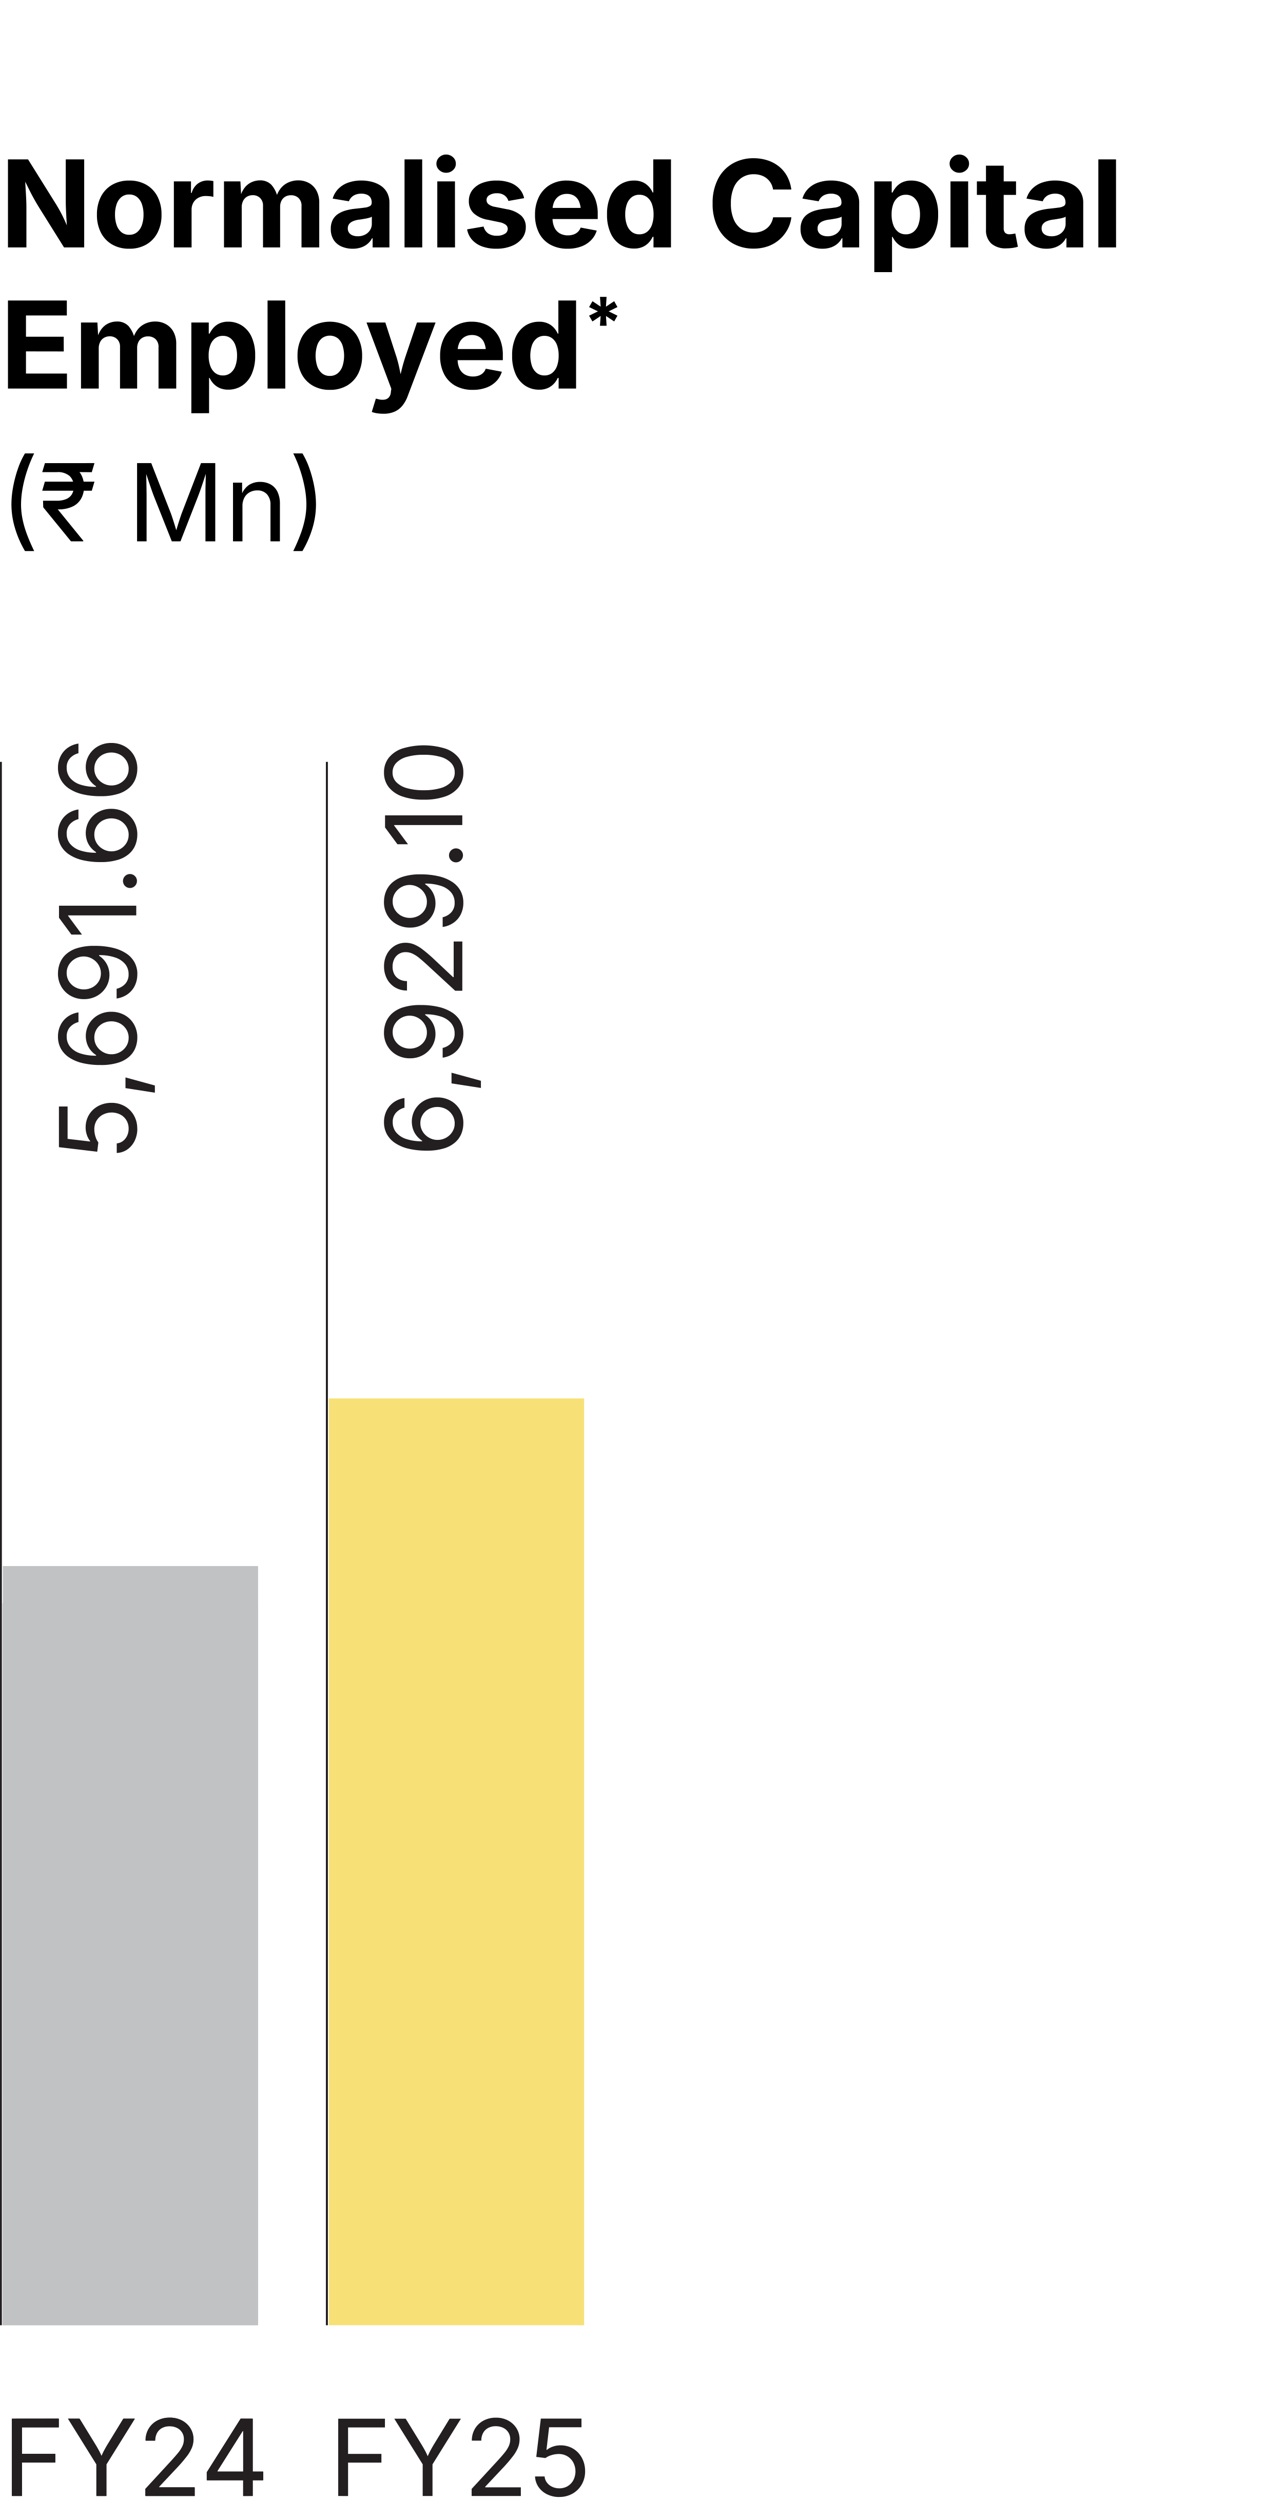 <svg xmlns="http://www.w3.org/2000/svg" xmlns:xlink="http://www.w3.org/1999/xlink" width="191" height="372" viewBox="0 0 191 372">
  <defs>
    <clipPath id="clip-path">
      <rect id="Rectangle_415" data-name="Rectangle 415" width="191" height="372" transform="translate(8154 -7150)" fill="#fff"/>
    </clipPath>
    <clipPath id="clip-path-2">
      <rect id="Rectangle_395" data-name="Rectangle 395" width="87.103" height="261" fill="none"/>
    </clipPath>
    <clipPath id="clip-path-3">
      <rect id="Rectangle_397" data-name="Rectangle 397" width="37.995" height="137.903" fill="none"/>
    </clipPath>
    <linearGradient id="linear-gradient" x1="-1.289" y1="1.185" x2="-1.266" y2="1.185" gradientUnits="objectBoundingBox">
      <stop offset="0" stop-color="#fddc50"/>
      <stop offset="1" stop-color="#f7e076"/>
    </linearGradient>
    <clipPath id="clip-path-5">
      <rect id="Rectangle_280" data-name="Rectangle 280" width="87.086" height="261" fill="none"/>
    </clipPath>
  </defs>
  <g id="Mask_Group_22" data-name="Mask Group 22" transform="translate(-8154 7150)" clip-path="url(#clip-path)">
    <g id="Group_1405" data-name="Group 1405" transform="translate(804 -1233.45)">
      <g id="Group_1389" data-name="Group 1389" transform="translate(7350 -5806)">
        <rect id="Rectangle_394" data-name="Rectangle 394" width="37.995" height="112.962" transform="translate(0.426 122.476)" fill="#c0c2c4"/>
        <path id="Path_7813" data-name="Path 7813" d="M2.123,291.746v11.5H3.589v-4.971H8.553v-1.3H3.589v-3.937H9.078v-1.3Z" transform="translate(-0.309 -42.403)" fill="#231f20"/>
        <g id="Group_1337" data-name="Group 1337">
          <g id="Group_1336" data-name="Group 1336" clip-path="url(#clip-path-2)">
            <path id="Path_7814" data-name="Path 7814" d="M16.117,303.248v-4.709l-4.231-6.793h1.7l2.278,3.714q.386.624.683,1.192a12.165,12.165,0,0,1,.614,1.432h-.586a11.938,11.938,0,0,1,.617-1.455q.3-.574.664-1.169l2.27-3.714h1.691l-4.231,6.793v4.709Z" transform="translate(-1.728 -42.403)" fill="#231f20"/>
            <path id="Path_7815" data-name="Path 7815" d="M25.362,303.222v-1.057l3.822-4.146q.64-.695,1.065-1.22a4.747,4.747,0,0,0,.641-1,2.406,2.406,0,0,0,.216-1.007,1.831,1.831,0,0,0-1.059-1.718,2.491,2.491,0,0,0-1.1-.235,2.318,2.318,0,0,0-1.138.266,1.849,1.849,0,0,0-.745.749,2.328,2.328,0,0,0-.262,1.131H25.393a3.358,3.358,0,0,1,.472-1.79,3.249,3.249,0,0,1,1.281-1.2,3.872,3.872,0,0,1,1.837-.428,3.758,3.758,0,0,1,1.818.428,3.259,3.259,0,0,1,1.243,1.155,3.014,3.014,0,0,1,.452,1.629,3.393,3.393,0,0,1-.224,1.215,5.636,5.636,0,0,1-.787,1.339,22.736,22.736,0,0,1-1.582,1.83l-2.517,2.678v.092h5.3v1.29Z" transform="translate(-3.686 -42.376)" fill="#231f20"/>
            <path id="Path_7816" data-name="Path 7816" d="M36.059,300.91v-1.2l5.033-7.966h.888v1.837h-.595l-3.76,5.944v.093h6.809v1.29Zm5.411,2.338v-2.694l.009-.564v-8.244h1.4v11.5Z" transform="translate(-5.241 -42.403)" fill="#231f20"/>
          </g>
        </g>
        <g id="Group_1339" data-name="Group 1339" transform="translate(48.963 97.535)">
          <g id="Group_1338" data-name="Group 1338" clip-path="url(#clip-path-3)">
            <rect id="Rectangle_396" data-name="Rectangle 396" width="37.995" height="137.903" transform="translate(0)" fill="url(#linear-gradient)"/>
          </g>
        </g>
        <g id="Group_1341" data-name="Group 1341">
          <g id="Group_1340" data-name="Group 1340" clip-path="url(#clip-path-2)">
            <path id="Path_7817" data-name="Path 7817" d="M58.914,303.248v-11.5h6.955v1.3H60.38v3.937h4.963v1.3H60.38v4.971Z" transform="translate(-8.563 -42.403)" fill="#231f20"/>
            <path id="Path_7818" data-name="Path 7818" d="M72.908,303.248v-4.709l-4.23-6.793h1.7l2.277,3.714q.386.624.684,1.192a12.311,12.311,0,0,1,.614,1.432h-.587a11.793,11.793,0,0,1,.618-1.455c.2-.383.422-.773.663-1.169l2.27-3.714H78.6l-4.23,6.793v4.709Z" transform="translate(-9.982 -42.403)" fill="#231f20"/>
            <path id="Path_7819" data-name="Path 7819" d="M82.153,303.222v-1.057l3.822-4.146q.64-.695,1.065-1.22a4.748,4.748,0,0,0,.641-1,2.406,2.406,0,0,0,.216-1.007,1.831,1.831,0,0,0-1.059-1.718,2.491,2.491,0,0,0-1.1-.235,2.318,2.318,0,0,0-1.138.266,1.849,1.849,0,0,0-.745.749,2.328,2.328,0,0,0-.262,1.131H82.184a3.358,3.358,0,0,1,.472-1.79,3.249,3.249,0,0,1,1.281-1.2,3.872,3.872,0,0,1,1.837-.428,3.758,3.758,0,0,1,1.818.428,3.259,3.259,0,0,1,1.243,1.155,3.014,3.014,0,0,1,.452,1.629,3.393,3.393,0,0,1-.224,1.215,5.636,5.636,0,0,1-.787,1.339,22.735,22.735,0,0,1-1.582,1.83l-2.517,2.678v.092h5.3v1.29Z" transform="translate(-11.94 -42.376)" fill="#231f20"/>
            <path id="Path_7820" data-name="Path 7820" d="M96.813,303.4a4.034,4.034,0,0,1-1.814-.4,3.318,3.318,0,0,1-1.281-1.088,2.932,2.932,0,0,1-.518-1.572h1.421a1.745,1.745,0,0,0,.347.911,2.055,2.055,0,0,0,.784.63,2.459,2.459,0,0,0,1.061.227,2.375,2.375,0,0,0,1.239-.324,2.283,2.283,0,0,0,.853-.9,2.875,2.875,0,0,0-.015-2.625,2.425,2.425,0,0,0-.884-.922,2.45,2.45,0,0,0-1.285-.336,3.648,3.648,0,0,0-1.08.17,2.8,2.8,0,0,0-.888.432l-1.374-.17.679-5.7h6.052v1.29H95.292l-.393,3.358h.062a2.886,2.886,0,0,1,.9-.483,3.414,3.414,0,0,1,1.134-.189,3.661,3.661,0,0,1,1.455.285,3.471,3.471,0,0,1,1.162.807,3.743,3.743,0,0,1,.767,1.224,4.187,4.187,0,0,1,.273,1.536,3.876,3.876,0,0,1-.5,1.968,3.638,3.638,0,0,1-1.362,1.362,3.887,3.887,0,0,1-1.977.5" transform="translate(-13.546 -42.403)" fill="#231f20"/>
            <path id="Path_7821" data-name="Path 7821" d="M78.7,65.586a4.168,4.168,0,0,1-.262,1.436,3.445,3.445,0,0,1-.88,1.308,4.409,4.409,0,0,1-1.675.945,8.4,8.4,0,0,1-2.648.356,11.393,11.393,0,0,1-2.7-.289,6.135,6.135,0,0,1-1.991-.842,3.769,3.769,0,0,1-1.235-1.332,3.65,3.65,0,0,1-.421-1.761,3.778,3.778,0,0,1,.386-1.728,3.365,3.365,0,0,1,1.073-1.251,3.7,3.7,0,0,1,1.591-.626v1.436a2.536,2.536,0,0,0-1.25.733,2.025,2.025,0,0,0-.5,1.436,2.333,2.333,0,0,0,.517,1.517A3.236,3.236,0,0,0,70.2,67.9a7.21,7.21,0,0,0,2.358.339v-.092a3.4,3.4,0,0,1-.822-.741,3.2,3.2,0,0,1-.525-.965,3.589,3.589,0,0,1,.305-2.934A3.628,3.628,0,0,1,72.859,62.2a3.917,3.917,0,0,1,1.972-.49,4,4,0,0,1,1.95.479,3.64,3.64,0,0,1,1.4,1.35,3.912,3.912,0,0,1,.521,2.046m-1.29,0a2.31,2.31,0,0,0-.347-1.25,2.534,2.534,0,0,0-.93-.88,2.77,2.77,0,0,0-2.579-.011,2.4,2.4,0,0,0-.914.861,2.3,2.3,0,0,0-.34,1.243,2.338,2.338,0,0,0,.205.977,2.48,2.48,0,0,0,.563.791,2.654,2.654,0,0,0,.818.529,2.491,2.491,0,0,0,.961.189,2.608,2.608,0,0,0,1.262-.316,2.547,2.547,0,0,0,.941-.872,2.272,2.272,0,0,0,.359-1.259" transform="translate(-9.722 -8.969)" fill="#231f20"/>
            <path id="Path_7822" data-name="Path 7822" d="M83.025,59.678,78.648,59v-1.59l4.377,1.2Z" transform="translate(-11.431 -8.344)" fill="#231f20"/>
            <path id="Path_7823" data-name="Path 7823" d="M78.7,49.84a3.818,3.818,0,0,1-.386,1.744,3.327,3.327,0,0,1-1.08,1.25,3.751,3.751,0,0,1-1.614.626V52.01a2.482,2.482,0,0,0,1.273-.718A2.028,2.028,0,0,0,77.4,49.84a2.314,2.314,0,0,0-.517-1.514,3.286,3.286,0,0,0-1.5-.977,7.227,7.227,0,0,0-2.37-.343V47.1a3.437,3.437,0,0,1,.814.741,3.31,3.31,0,0,1,.722,2.092,3.483,3.483,0,0,1-.49,1.814,3.62,3.62,0,0,1-1.351,1.316,3.893,3.893,0,0,1-1.964.491,4,4,0,0,1-1.957-.486A3.666,3.666,0,0,1,67.386,51.7a3.8,3.8,0,0,1-.5-2.056,4.167,4.167,0,0,1,.274-1.42,3.507,3.507,0,0,1,.876-1.3,4.4,4.4,0,0,1,1.66-.942,8.355,8.355,0,0,1,2.64-.355,11.418,11.418,0,0,1,2.709.29,6.155,6.155,0,0,1,2,.838,3.729,3.729,0,0,1,1.235,1.327A3.624,3.624,0,0,1,78.7,49.84m-5.427-.124a2.32,2.32,0,0,0-.209-.98,2.545,2.545,0,0,0-.567-.8,2.718,2.718,0,0,0-.818-.532,2.542,2.542,0,0,0-2.208.127,2.621,2.621,0,0,0-.934.873,2.262,2.262,0,0,0-.359,1.261,2.317,2.317,0,0,0,.343,1.247,2.516,2.516,0,0,0,.926.877,2.754,2.754,0,0,0,2.571.011,2.442,2.442,0,0,0,.915-.853,2.279,2.279,0,0,0,.339-1.235" transform="translate(-9.721 -6.632)" fill="#231f20"/>
            <path id="Path_7824" data-name="Path 7824" d="M78.545,41.894H77.487l-4.146-3.821q-.695-.641-1.22-1.065a4.747,4.747,0,0,0-1-.641,2.406,2.406,0,0,0-1.007-.216A1.828,1.828,0,0,0,68.4,37.209a2.5,2.5,0,0,0-.235,1.1,2.321,2.321,0,0,0,.266,1.139,1.847,1.847,0,0,0,.749.744,2.329,2.329,0,0,0,1.131.262v1.405a3.365,3.365,0,0,1-1.79-.471,3.254,3.254,0,0,1-1.2-1.281,3.875,3.875,0,0,1-.428-1.838,3.758,3.758,0,0,1,.428-1.818,3.265,3.265,0,0,1,1.155-1.243,3.021,3.021,0,0,1,1.629-.452,3.394,3.394,0,0,1,1.215.225,5.63,5.63,0,0,1,1.339.786,22.945,22.945,0,0,1,1.83,1.583l2.679,2.517h.092v-5.3h1.29Z" transform="translate(-9.722 -5.024)" fill="#231f20"/>
            <path id="Path_7825" data-name="Path 7825" d="M78.7,27.088a3.821,3.821,0,0,1-.386,1.744,3.336,3.336,0,0,1-1.08,1.25,3.749,3.749,0,0,1-1.614.625v-1.45a2.477,2.477,0,0,0,1.273-.719,2.025,2.025,0,0,0,.509-1.45,2.314,2.314,0,0,0-.517-1.514,3.286,3.286,0,0,0-1.5-.977,7.227,7.227,0,0,0-2.37-.343v.092a3.437,3.437,0,0,1,.814.741,3.31,3.31,0,0,1,.722,2.092,3.483,3.483,0,0,1-.49,1.814,3.629,3.629,0,0,1-1.351,1.317,3.9,3.9,0,0,1-1.964.49,4,4,0,0,1-1.957-.486,3.664,3.664,0,0,1-1.405-1.362,3.8,3.8,0,0,1-.5-2.058,4.166,4.166,0,0,1,.274-1.42,3.507,3.507,0,0,1,.876-1.3,4.4,4.4,0,0,1,1.66-.942,8.355,8.355,0,0,1,2.64-.355,11.418,11.418,0,0,1,2.709.29,6.155,6.155,0,0,1,2,.838,3.729,3.729,0,0,1,1.235,1.327,3.624,3.624,0,0,1,.421,1.753m-5.427-.124a2.32,2.32,0,0,0-.209-.98,2.545,2.545,0,0,0-.567-.8,2.718,2.718,0,0,0-.818-.532,2.542,2.542,0,0,0-2.208.127,2.621,2.621,0,0,0-.934.873,2.263,2.263,0,0,0-.359,1.262,2.314,2.314,0,0,0,.343,1.246,2.516,2.516,0,0,0,.926.877,2.754,2.754,0,0,0,2.571.011,2.435,2.435,0,0,0,.915-.853,2.279,2.279,0,0,0,.339-1.235" transform="translate(-9.721 -3.326)" fill="#231f20"/>
            <path id="Path_7826" data-name="Path 7826" d="M80.29,19.4a1.04,1.04,0,1,1-.3-.737,1,1,0,0,1,.3.737" transform="translate(-11.367 -2.668)" fill="#231f20"/>
            <path id="Path_7827" data-name="Path 7827" d="M67.069,12.605h11.5v1.444H68.428v.077l2.061,2.779H68.914l-1.845-2.5Z" transform="translate(-9.748 -1.832)" fill="#231f20"/>
            <path id="Path_7828" data-name="Path 7828" d="M78.7,4.456a3.474,3.474,0,0,1-.694,2.185,4.313,4.313,0,0,1-2.012,1.382A9.383,9.383,0,0,1,72.8,8.5a9.308,9.308,0,0,1-3.189-.483,4.388,4.388,0,0,1-2.022-1.385,3.437,3.437,0,0,1-.7-2.177,3.454,3.454,0,0,1,.7-2.18A4.358,4.358,0,0,1,69.614.89a10.9,10.9,0,0,1,6.377,0,4.291,4.291,0,0,1,2.015,1.378A3.489,3.489,0,0,1,78.7,4.456m-1.281,0a2.015,2.015,0,0,0-.549-1.428,3.477,3.477,0,0,0-1.578-.9,8.791,8.791,0,0,0-2.49-.309,8.9,8.9,0,0,0-2.506.309,3.474,3.474,0,0,0-1.585.9,2.015,2.015,0,0,0-.549,1.428,2.012,2.012,0,0,0,.551,1.428,3.505,3.505,0,0,0,1.587.9,8.824,8.824,0,0,0,2.5.309,8.76,8.76,0,0,0,2.49-.309,3.469,3.469,0,0,0,1.578-.9,2.014,2.014,0,0,0,.549-1.428" transform="translate(-9.722 -0.06)" fill="#231f20"/>
            <line id="Line_116" data-name="Line 116" y2="232.624" transform="translate(48.664 2.814)" fill="none" stroke="#231f20" stroke-width="0.3"/>
            <path id="Path_7829" data-name="Path 7829" d="M21.935,66.5a4.034,4.034,0,0,1-.4,1.814,3.317,3.317,0,0,1-1.088,1.281,2.932,2.932,0,0,1-1.572.518V68.688a1.744,1.744,0,0,0,.911-.347,2.055,2.055,0,0,0,.63-.784,2.46,2.46,0,0,0,.226-1.061,2.375,2.375,0,0,0-.324-1.239,2.283,2.283,0,0,0-.9-.853,2.873,2.873,0,0,0-2.624.015,2.422,2.422,0,0,0-.923.884,2.45,2.45,0,0,0-.336,1.285,3.621,3.621,0,0,0,.17,1.08,2.8,2.8,0,0,0,.432.888l-.17,1.374-5.7-.679V63.2h1.29v4.817l3.358.393v-.062a2.886,2.886,0,0,1-.483-.9,3.414,3.414,0,0,1-.189-1.134,3.676,3.676,0,0,1,.285-1.455,3.471,3.471,0,0,1,.807-1.162,3.743,3.743,0,0,1,1.224-.767,4.187,4.187,0,0,1,1.536-.273,3.876,3.876,0,0,1,1.968.5,3.638,3.638,0,0,1,1.362,1.362,3.887,3.887,0,0,1,.5,1.977" transform="translate(-1.494 -9.107)" fill="#231f20"/>
            <path id="Path_7830" data-name="Path 7830" d="M26.234,60.5l-4.377-.679v-1.59l4.377,1.2Z" transform="translate(-3.177 -8.463)" fill="#231f20"/>
            <path id="Path_7831" data-name="Path 7831" d="M21.908,50.678a4.168,4.168,0,0,1-.262,1.436,3.445,3.445,0,0,1-.88,1.308,4.409,4.409,0,0,1-1.675.945,8.4,8.4,0,0,1-2.648.356,11.388,11.388,0,0,1-2.7-.289,6.127,6.127,0,0,1-1.991-.842,3.776,3.776,0,0,1-1.235-1.332A3.65,3.65,0,0,1,10.1,50.5a3.784,3.784,0,0,1,.386-1.729,3.377,3.377,0,0,1,1.073-1.25,3.7,3.7,0,0,1,1.591-.626v1.436a2.536,2.536,0,0,0-1.25.733,2.029,2.029,0,0,0-.5,1.436,2.333,2.333,0,0,0,.517,1.517,3.232,3.232,0,0,0,1.494.977,7.213,7.213,0,0,0,2.358.339v-.092a3.4,3.4,0,0,1-.822-.741,3.2,3.2,0,0,1-.525-.965,3.6,3.6,0,0,1,.305-2.934,3.606,3.606,0,0,1,1.347-1.308A3.909,3.909,0,0,1,18.04,46.8a4.005,4.005,0,0,1,1.95.479,3.64,3.64,0,0,1,1.4,1.35,3.912,3.912,0,0,1,.521,2.046m-1.29,0a2.31,2.31,0,0,0-.347-1.25,2.534,2.534,0,0,0-.93-.88,2.77,2.77,0,0,0-2.579-.011,2.421,2.421,0,0,0-.915.861,2.318,2.318,0,0,0-.339,1.243,2.351,2.351,0,0,0,.2.977,2.5,2.5,0,0,0,.564.791,2.655,2.655,0,0,0,.818.529,2.49,2.49,0,0,0,.961.189,2.6,2.6,0,0,0,1.263-.316,2.547,2.547,0,0,0,.941-.872,2.272,2.272,0,0,0,.359-1.259" transform="translate(-1.468 -6.802)" fill="#231f20"/>
            <path id="Path_7832" data-name="Path 7832" d="M21.908,39.539a3.821,3.821,0,0,1-.386,1.744,3.336,3.336,0,0,1-1.08,1.25,3.749,3.749,0,0,1-1.614.625v-1.45A2.477,2.477,0,0,0,20.1,40.99a2.025,2.025,0,0,0,.509-1.45,2.314,2.314,0,0,0-.517-1.514,3.286,3.286,0,0,0-1.5-.977,7.227,7.227,0,0,0-2.37-.343V36.8a3.458,3.458,0,0,1,.814.741,3.356,3.356,0,0,1,.532.961,3.32,3.32,0,0,1,.19,1.131,3.492,3.492,0,0,1-.491,1.814,3.629,3.629,0,0,1-1.351,1.317,3.9,3.9,0,0,1-1.965.49A3.991,3.991,0,0,1,12,42.766,3.664,3.664,0,0,1,10.6,41.4a3.8,3.8,0,0,1-.5-2.058,4.166,4.166,0,0,1,.274-1.42,3.506,3.506,0,0,1,.876-1.3,4.4,4.4,0,0,1,1.66-.942,8.355,8.355,0,0,1,2.64-.355,11.423,11.423,0,0,1,2.709.29,6.155,6.155,0,0,1,2,.838,3.729,3.729,0,0,1,1.235,1.327,3.624,3.624,0,0,1,.421,1.753m-5.427-.124a2.333,2.333,0,0,0-.209-.98,2.559,2.559,0,0,0-.567-.8,2.728,2.728,0,0,0-.818-.532,2.542,2.542,0,0,0-2.208.127,2.63,2.63,0,0,0-.935.873,2.269,2.269,0,0,0-.358,1.262,2.314,2.314,0,0,0,.343,1.246,2.509,2.509,0,0,0,.926.877,2.754,2.754,0,0,0,2.571.011,2.435,2.435,0,0,0,.915-.853,2.272,2.272,0,0,0,.339-1.235" transform="translate(-1.467 -5.135)" fill="#231f20"/>
            <path id="Path_7833" data-name="Path 7833" d="M10.278,28.332h11.5v1.444H11.637v.077L13.7,32.632H12.123l-1.845-2.5Z" transform="translate(-1.494 -4.118)" fill="#231f20"/>
            <path id="Path_7834" data-name="Path 7834" d="M23.5,23.865a1.04,1.04,0,1,1-.3-.737,1,1,0,0,1,.3.737" transform="translate(-3.112 -3.317)" fill="#231f20"/>
            <path id="Path_7835" data-name="Path 7835" d="M21.908,15.346a4.172,4.172,0,0,1-.262,1.436,3.445,3.445,0,0,1-.88,1.308,4.409,4.409,0,0,1-1.675.945,8.4,8.4,0,0,1-2.648.356,11.388,11.388,0,0,1-2.7-.289,6.165,6.165,0,0,1-1.991-.842,3.776,3.776,0,0,1-1.235-1.332,3.65,3.65,0,0,1-.421-1.761,3.784,3.784,0,0,1,.386-1.729,3.377,3.377,0,0,1,1.073-1.25,3.7,3.7,0,0,1,1.591-.626V13a2.536,2.536,0,0,0-1.25.733,2.029,2.029,0,0,0-.5,1.436,2.333,2.333,0,0,0,.517,1.517,3.232,3.232,0,0,0,1.494.977A7.213,7.213,0,0,0,15.763,18v-.092a3.4,3.4,0,0,1-.822-.741,3.214,3.214,0,0,1-.525-.965,3.6,3.6,0,0,1,.305-2.934,3.606,3.606,0,0,1,1.347-1.308,3.909,3.909,0,0,1,1.972-.491,4.005,4.005,0,0,1,1.95.479,3.64,3.64,0,0,1,1.4,1.35,3.912,3.912,0,0,1,.521,2.046m-1.29,0a2.31,2.31,0,0,0-.347-1.25,2.534,2.534,0,0,0-.93-.88,2.77,2.77,0,0,0-2.579-.011,2.421,2.421,0,0,0-.915.861,2.316,2.316,0,0,0-.339,1.243,2.348,2.348,0,0,0,.2.977,2.506,2.506,0,0,0,.564.791,2.624,2.624,0,0,0,.818.529,2.49,2.49,0,0,0,.961.189,2.6,2.6,0,0,0,1.263-.316,2.542,2.542,0,0,0,.941-.873,2.267,2.267,0,0,0,.359-1.258" transform="translate(-1.468 -1.667)" fill="#231f20"/>
            <path id="Path_7836" data-name="Path 7836" d="M21.908,3.875a4.172,4.172,0,0,1-.262,1.436,3.445,3.445,0,0,1-.88,1.308,4.409,4.409,0,0,1-1.675.945,8.4,8.4,0,0,1-2.648.356,11.388,11.388,0,0,1-2.7-.289,6.165,6.165,0,0,1-1.991-.842,3.776,3.776,0,0,1-1.235-1.332A3.65,3.65,0,0,1,10.1,3.7a3.784,3.784,0,0,1,.386-1.729A3.377,3.377,0,0,1,11.556.718,3.7,3.7,0,0,1,13.146.092V1.528a2.536,2.536,0,0,0-1.25.733,2.029,2.029,0,0,0-.5,1.436,2.333,2.333,0,0,0,.517,1.517,3.232,3.232,0,0,0,1.494.977,7.213,7.213,0,0,0,2.358.339V6.438a3.4,3.4,0,0,1-.822-.741,3.214,3.214,0,0,1-.525-.965A3.486,3.486,0,0,1,14.235,3.6,3.467,3.467,0,0,1,14.722,1.8,3.606,3.606,0,0,1,16.069.491,3.909,3.909,0,0,1,18.04,0a4.005,4.005,0,0,1,1.95.479,3.64,3.64,0,0,1,1.4,1.35,3.912,3.912,0,0,1,.521,2.046m-1.29,0a2.31,2.31,0,0,0-.347-1.25,2.534,2.534,0,0,0-.93-.88,2.77,2.77,0,0,0-2.579-.011,2.421,2.421,0,0,0-.915.861,2.316,2.316,0,0,0-.339,1.243,2.348,2.348,0,0,0,.2.977,2.506,2.506,0,0,0,.564.791,2.624,2.624,0,0,0,.818.529,2.49,2.49,0,0,0,.961.189,2.6,2.6,0,0,0,1.263-.316,2.542,2.542,0,0,0,.941-.873,2.267,2.267,0,0,0,.359-1.258" transform="translate(-1.468 0)" fill="#231f20"/>
            <line id="Line_117" data-name="Line 117" y2="232.624" transform="translate(0.128 2.814)" fill="none" stroke="#231f20" stroke-width="0.3"/>
          </g>
        </g>
      </g>
      <path id="Path_7870" data-name="Path 7870" d="M1.187,0V-13.1H4.175l4.14,6.627q.316.51.642,1.107T9.62-4.034q.338.729.672,1.644H10.02q-.062-.729-.11-1.556T9.826-5.528q-.035-.756-.035-1.283V-13.1h2.742V0h-3L5.774-6.012q-.413-.677-.765-1.314T4.276-8.732q-.382-.769-.91-1.841h.343q.053.949.105,1.819T3.9-7.176q.031.708.031,1.156V0ZM19.239.193a4.946,4.946,0,0,1-2.558-.637,4.291,4.291,0,0,1-1.666-1.775,5.725,5.725,0,0,1-.584-2.65,5.765,5.765,0,0,1,.584-2.667,4.291,4.291,0,0,1,1.666-1.775,4.946,4.946,0,0,1,2.558-.637,4.94,4.94,0,0,1,2.562.637,4.3,4.3,0,0,1,1.661,1.775,5.765,5.765,0,0,1,.584,2.667,5.725,5.725,0,0,1-.584,2.65A4.3,4.3,0,0,1,21.8-.444,4.94,4.94,0,0,1,19.239.193Zm0-2.074a1.79,1.79,0,0,0,1.178-.391,2.354,2.354,0,0,0,.712-1.072,4.643,4.643,0,0,0,.237-1.534,4.662,4.662,0,0,0-.237-1.547,2.325,2.325,0,0,0-.712-1.063,1.8,1.8,0,0,0-1.178-.387,1.786,1.786,0,0,0-1.173.387,2.341,2.341,0,0,0-.708,1.063,4.662,4.662,0,0,0-.237,1.547,4.643,4.643,0,0,0,.237,1.534,2.37,2.37,0,0,0,.708,1.072A1.773,1.773,0,0,0,19.239-1.881ZM25.884,0V-9.826h2.549v1.714h.105a2.54,2.54,0,0,1,.91-1.38,2.415,2.415,0,0,1,1.463-.466q.2,0,.439.022a2.778,2.778,0,0,1,.413.066v2.355a2.387,2.387,0,0,0-.51-.1,6.058,6.058,0,0,0-.633-.035,2.25,2.25,0,0,0-1.081.259,1.875,1.875,0,0,0-.751.721,2.1,2.1,0,0,0-.268,1.077V0Zm7.462,0V-9.826h2.443l.132,2.443h-.193A3.961,3.961,0,0,1,36.4-8.859,2.77,2.77,0,0,1,37.441-9.7,3,3,0,0,1,38.7-9.976a2.276,2.276,0,0,1,1.714.672,4.259,4.259,0,0,1,.958,2.079h-.308a3.786,3.786,0,0,1,.716-1.551,3.081,3.081,0,0,1,1.178-.905,3.562,3.562,0,0,1,1.428-.294A3.249,3.249,0,0,1,46-9.58a2.841,2.841,0,0,1,1.116,1.138,3.718,3.718,0,0,1,.409,1.815V0H44.886V-6.126a1.578,1.578,0,0,0-.453-1.239,1.609,1.609,0,0,0-1.112-.4,1.655,1.655,0,0,0-.857.215,1.45,1.45,0,0,0-.562.6,1.963,1.963,0,0,0-.2.905V0H39.155V-6.2a1.55,1.55,0,0,0-.426-1.147,1.493,1.493,0,0,0-1.1-.426,1.677,1.677,0,0,0-.839.211,1.487,1.487,0,0,0-.589.62,2.118,2.118,0,0,0-.215,1V0ZM52.515.193a4.086,4.086,0,0,1-1.674-.33,2.637,2.637,0,0,1-1.169-.984,2.929,2.929,0,0,1-.426-1.63,2.824,2.824,0,0,1,.3-1.371,2.407,2.407,0,0,1,.826-.888,4.174,4.174,0,0,1,1.187-.51,8.688,8.688,0,0,1,1.393-.246q.853-.088,1.375-.163a1.894,1.894,0,0,0,.765-.237.54.54,0,0,0,.242-.479v-.044A1.35,1.35,0,0,0,55.16-7.4a1.121,1.121,0,0,0-.523-.444A2.065,2.065,0,0,0,53.8-8a2.346,2.346,0,0,0-.888.154,1.7,1.7,0,0,0-.615.409,1.659,1.659,0,0,0-.352.571l-2.417-.4a3.424,3.424,0,0,1,.844-1.459,3.864,3.864,0,0,1,1.463-.914,5.772,5.772,0,0,1,1.973-.316,6.248,6.248,0,0,1,1.538.189,4.292,4.292,0,0,1,1.34.584,2.873,2.873,0,0,1,.94,1.033,3.144,3.144,0,0,1,.347,1.525V0h-2.5V-1.362h-.088a2.747,2.747,0,0,1-.633.8,2.951,2.951,0,0,1-.954.549A3.772,3.772,0,0,1,52.515.193Zm.747-1.854a2.327,2.327,0,0,0,1.094-.246,1.863,1.863,0,0,0,.734-.668,1.738,1.738,0,0,0,.264-.94V-4.579A1.1,1.1,0,0,1,55-4.421a5.032,5.032,0,0,1-.527.123q-.29.053-.571.1t-.5.07a3.409,3.409,0,0,0-.853.229,1.408,1.408,0,0,0-.571.417,1.047,1.047,0,0,0-.2.664,1.036,1.036,0,0,0,.193.637,1.18,1.18,0,0,0,.527.391A2.071,2.071,0,0,0,53.262-1.661ZM62.851-13.1,62.859,0H60.223V-13.1ZM65.1,0V-9.826h2.628L67.737,0Zm1.318-11.109a1.444,1.444,0,0,1-1.024-.4,1.263,1.263,0,0,1-.426-.954,1.3,1.3,0,0,1,.431-.958,1.437,1.437,0,0,1,1.02-.4,1.48,1.48,0,0,1,1.02.4,1.251,1.251,0,0,1,.422.954,1.231,1.231,0,0,1-.417.958A1.452,1.452,0,0,1,66.419-11.109ZM73.881.193a6.03,6.03,0,0,1-2.1-.338,3.685,3.685,0,0,1-1.494-.984,3.123,3.123,0,0,1-.747-1.56l2.452-.422a1.809,1.809,0,0,0,.677,1.028,2.191,2.191,0,0,0,1.292.343,2.151,2.151,0,0,0,1.191-.286.845.845,0,0,0,.435-.725.77.77,0,0,0-.312-.633,2.3,2.3,0,0,0-.954-.378l-1.7-.352A4.122,4.122,0,0,1,70.5-5.1a2.425,2.425,0,0,1-.7-1.8,2.613,2.613,0,0,1,.519-1.63,3.3,3.3,0,0,1,1.441-1.05,5.827,5.827,0,0,1,2.171-.369,5.711,5.711,0,0,1,2.013.321,3.436,3.436,0,0,1,1.38.91,3.013,3.013,0,0,1,.7,1.389l-2.338.413a1.566,1.566,0,0,0-.576-.822A1.863,1.863,0,0,0,73.96-8.06a2.032,2.032,0,0,0-1.09.272.827.827,0,0,0-.439.729.8.8,0,0,0,.286.624,2.136,2.136,0,0,0,.98.4l1.767.352a4.3,4.3,0,0,1,2.118.945,2.242,2.242,0,0,1,.694,1.709,2.681,2.681,0,0,1-.562,1.692A3.666,3.666,0,0,1,76.162-.211,5.99,5.99,0,0,1,73.881.193ZM84.5.193a5.191,5.191,0,0,1-2.593-.615,4.141,4.141,0,0,1-1.674-1.749,5.8,5.8,0,0,1-.584-2.689,5.808,5.808,0,0,1,.58-2.663A4.32,4.32,0,0,1,81.87-9.308a4.738,4.738,0,0,1,2.5-.642,5.172,5.172,0,0,1,1.8.308,4.1,4.1,0,0,1,1.468.927,4.264,4.264,0,0,1,.989,1.551,6.148,6.148,0,0,1,.356,2.2v.738H80.728V-5.88h6.961l-1.23.439a3.489,3.489,0,0,0-.233-1.332,1.9,1.9,0,0,0-.694-.879,1.986,1.986,0,0,0-1.138-.312,2.066,2.066,0,0,0-1.165.316,1.993,1.993,0,0,0-.725.857,2.95,2.95,0,0,0-.246,1.235v1.169a3.226,3.226,0,0,0,.286,1.433,1.96,1.96,0,0,0,.8.87,2.4,2.4,0,0,0,1.2.29,2.55,2.55,0,0,0,.844-.132,1.739,1.739,0,0,0,.646-.391,1.693,1.693,0,0,0,.409-.637l2.391.448A3.394,3.394,0,0,1,88-1.085a3.949,3.949,0,0,1-1.472.945A5.731,5.731,0,0,1,84.5.193Zm9.87-.026a3.684,3.684,0,0,1-2.035-.584A3.964,3.964,0,0,1,90.9-2.131,6.507,6.507,0,0,1,90.369-4.9a6.411,6.411,0,0,1,.545-2.8,3.941,3.941,0,0,1,1.45-1.687,3.706,3.706,0,0,1,2-.562,3.052,3.052,0,0,1,1.389.281,2.78,2.78,0,0,1,.9.694,3.359,3.359,0,0,1,.51.8h.088V-13.1h2.637V0H97.286V-1.573h-.132a3.227,3.227,0,0,1-.523.8,2.824,2.824,0,0,1-.9.672A3.068,3.068,0,0,1,94.368.167Zm.817-2.118a1.805,1.805,0,0,0,1.143-.369,2.268,2.268,0,0,0,.721-1.033A4.454,4.454,0,0,0,97.295-4.9a4.481,4.481,0,0,0-.242-1.551,2.214,2.214,0,0,0-.716-1.02,1.833,1.833,0,0,0-1.151-.365,1.8,1.8,0,0,0-1.165.378,2.286,2.286,0,0,0-.708,1.037A4.479,4.479,0,0,0,93.076-4.9a4.48,4.48,0,0,0,.242,1.529,2.313,2.313,0,0,0,.712,1.046A1.786,1.786,0,0,0,95.186-1.951ZM112.175.176a6.136,6.136,0,0,1-3.116-.791,5.589,5.589,0,0,1-2.171-2.294,7.671,7.671,0,0,1-.8-3.63,7.683,7.683,0,0,1,.8-3.643,5.6,5.6,0,0,1,2.18-2.3,6.126,6.126,0,0,1,3.1-.791,6.7,6.7,0,0,1,2.079.312,5.35,5.35,0,0,1,1.709.91,4.817,4.817,0,0,1,1.222,1.463,5.634,5.634,0,0,1,.624,1.973h-2.716a2.681,2.681,0,0,0-.338-.962,2.6,2.6,0,0,0-.624-.712,2.685,2.685,0,0,0-.857-.448,3.432,3.432,0,0,0-1.046-.154,3.162,3.162,0,0,0-1.789.51,3.319,3.319,0,0,0-1.2,1.481,5.858,5.858,0,0,0-.426,2.36,5.848,5.848,0,0,0,.431,2.382,3.246,3.246,0,0,0,1.2,1.459,3.208,3.208,0,0,0,1.775.492,3.39,3.39,0,0,0,1.042-.154,2.8,2.8,0,0,0,.861-.448,2.516,2.516,0,0,0,.633-.716,2.85,2.85,0,0,0,.347-.958h2.716a5,5,0,0,1-.541,1.749,5.391,5.391,0,0,1-1.156,1.494A5.3,5.3,0,0,1,114.407-.2,6.238,6.238,0,0,1,112.175.176Zm10.274.018a4.086,4.086,0,0,1-1.674-.33,2.637,2.637,0,0,1-1.169-.984,2.929,2.929,0,0,1-.426-1.63,2.824,2.824,0,0,1,.3-1.371,2.407,2.407,0,0,1,.826-.888,4.174,4.174,0,0,1,1.187-.51,8.688,8.688,0,0,1,1.393-.246q.853-.088,1.375-.163a1.894,1.894,0,0,0,.765-.237.54.54,0,0,0,.242-.479v-.044a1.35,1.35,0,0,0-.176-.712,1.121,1.121,0,0,0-.523-.444A2.065,2.065,0,0,0,123.732-8a2.346,2.346,0,0,0-.888.154,1.7,1.7,0,0,0-.615.409,1.659,1.659,0,0,0-.352.571l-2.417-.4a3.424,3.424,0,0,1,.844-1.459,3.864,3.864,0,0,1,1.463-.914,5.772,5.772,0,0,1,1.973-.316,6.248,6.248,0,0,1,1.538.189,4.292,4.292,0,0,1,1.34.584,2.873,2.873,0,0,1,.94,1.033,3.144,3.144,0,0,1,.347,1.525V0h-2.5V-1.362h-.088a2.747,2.747,0,0,1-.633.8,2.951,2.951,0,0,1-.954.549A3.772,3.772,0,0,1,122.449.193Zm.747-1.854a2.327,2.327,0,0,0,1.094-.246,1.863,1.863,0,0,0,.734-.668,1.738,1.738,0,0,0,.264-.94V-4.579a1.1,1.1,0,0,1-.352.158,5.032,5.032,0,0,1-.527.123q-.29.053-.571.1t-.5.07a3.409,3.409,0,0,0-.853.229,1.408,1.408,0,0,0-.571.417,1.047,1.047,0,0,0-.2.664,1.036,1.036,0,0,0,.193.637,1.18,1.18,0,0,0,.527.391A2.071,2.071,0,0,0,123.2-1.661Zm6.961,5.335v-13.5h2.593v1.652h.123a4,4,0,0,1,.523-.8,2.73,2.73,0,0,1,.892-.694,3.052,3.052,0,0,1,1.389-.281,3.706,3.706,0,0,1,2,.563A3.914,3.914,0,0,1,139.118-7.7a6.456,6.456,0,0,1,.541,2.8,6.507,6.507,0,0,1-.527,2.764A3.976,3.976,0,0,1,137.7-.417a3.678,3.678,0,0,1-2.039.584,3.045,3.045,0,0,1-1.354-.272,2.824,2.824,0,0,1-.9-.672,3.457,3.457,0,0,1-.532-.8h-.079V3.674Zm4.693-5.625a1.786,1.786,0,0,0,1.156-.378,2.313,2.313,0,0,0,.712-1.046A4.48,4.48,0,0,0,136.96-4.9a4.4,4.4,0,0,0-.242-1.521,2.332,2.332,0,0,0-.708-1.037,1.782,1.782,0,0,0-1.16-.378,1.833,1.833,0,0,0-1.151.365,2.242,2.242,0,0,0-.721,1.02,4.408,4.408,0,0,0-.246,1.551,4.383,4.383,0,0,0,.25,1.551,2.3,2.3,0,0,0,.725,1.033A1.805,1.805,0,0,0,134.851-1.951ZM141.5,0V-9.826h2.628L144.141,0Zm1.318-11.109a1.444,1.444,0,0,1-1.024-.4,1.263,1.263,0,0,1-.426-.954,1.3,1.3,0,0,1,.431-.958,1.437,1.437,0,0,1,1.02-.4,1.48,1.48,0,0,1,1.02.4,1.251,1.251,0,0,1,.422.954,1.231,1.231,0,0,1-.417.958A1.452,1.452,0,0,1,142.822-11.109Zm8.438,1.283v2.013h-5.827V-9.826Zm-4.474-2.338h2.637v9.29a.991.991,0,0,0,.207.69.9.9,0,0,0,.69.224,3.151,3.151,0,0,0,.422-.04q.272-.04.413-.075L151.532-.1a5.231,5.231,0,0,1-.875.185,6.911,6.911,0,0,1-.831.053,3.218,3.218,0,0,1-2.259-.721,2.668,2.668,0,0,1-.782-2.065ZM155.8.193a4.086,4.086,0,0,1-1.674-.33,2.637,2.637,0,0,1-1.169-.984,2.929,2.929,0,0,1-.426-1.63,2.824,2.824,0,0,1,.3-1.371,2.407,2.407,0,0,1,.826-.888,4.174,4.174,0,0,1,1.187-.51,8.688,8.688,0,0,1,1.393-.246q.853-.088,1.375-.163a1.894,1.894,0,0,0,.765-.237.54.54,0,0,0,.242-.479v-.044a1.35,1.35,0,0,0-.176-.712,1.121,1.121,0,0,0-.523-.444A2.065,2.065,0,0,0,157.087-8a2.346,2.346,0,0,0-.888.154,1.7,1.7,0,0,0-.615.409,1.659,1.659,0,0,0-.352.571l-2.417-.4a3.424,3.424,0,0,1,.844-1.459,3.864,3.864,0,0,1,1.463-.914,5.772,5.772,0,0,1,1.973-.316,6.248,6.248,0,0,1,1.538.189,4.292,4.292,0,0,1,1.34.584,2.873,2.873,0,0,1,.94,1.033,3.144,3.144,0,0,1,.347,1.525V0h-2.5V-1.362h-.088a2.747,2.747,0,0,1-.633.8,2.951,2.951,0,0,1-.954.549A3.772,3.772,0,0,1,155.8.193Zm.747-1.854a2.327,2.327,0,0,0,1.094-.246,1.863,1.863,0,0,0,.734-.668,1.738,1.738,0,0,0,.264-.94V-4.579a1.1,1.1,0,0,1-.352.158,5.032,5.032,0,0,1-.527.123q-.29.053-.571.1t-.5.07a3.409,3.409,0,0,0-.853.229,1.408,1.408,0,0,0-.571.417,1.047,1.047,0,0,0-.2.664,1.036,1.036,0,0,0,.193.637,1.18,1.18,0,0,0,.527.391A2.071,2.071,0,0,0,156.551-1.661ZM166.14-13.1,166.148,0h-2.637V-13.1ZM1.187,21V7.9H9.949v2.224H3.867v3.164H9.483l.009,2.188-5.625-.009v3.3h6.1V21Zm10.872,0V11.174H14.5l.132,2.443H14.44a3.961,3.961,0,0,1,.672-1.477,2.77,2.77,0,0,1,1.042-.844,3,3,0,0,1,1.257-.272,2.276,2.276,0,0,1,1.714.672,4.259,4.259,0,0,1,.958,2.079h-.308a3.786,3.786,0,0,1,.716-1.551,3.081,3.081,0,0,1,1.178-.905,3.562,3.562,0,0,1,1.428-.294,3.249,3.249,0,0,1,1.613.4,2.841,2.841,0,0,1,1.116,1.138,3.718,3.718,0,0,1,.409,1.815V21H23.6V14.874a1.578,1.578,0,0,0-.453-1.239,1.609,1.609,0,0,0-1.112-.4,1.655,1.655,0,0,0-.857.215,1.45,1.45,0,0,0-.562.6,1.963,1.963,0,0,0-.2.905V21H17.868V14.8a1.55,1.55,0,0,0-.426-1.147,1.493,1.493,0,0,0-1.1-.426,1.677,1.677,0,0,0-.839.211,1.487,1.487,0,0,0-.589.62,2.118,2.118,0,0,0-.215,1V21Zm16.427,3.674v-13.5h2.593v1.652H31.2a4,4,0,0,1,.523-.8,2.73,2.73,0,0,1,.892-.694A3.052,3.052,0,0,1,34,11.051a3.706,3.706,0,0,1,2,.563A3.914,3.914,0,0,1,37.446,13.3a6.456,6.456,0,0,1,.541,2.8,6.507,6.507,0,0,1-.527,2.764,3.976,3.976,0,0,1-1.433,1.714,3.678,3.678,0,0,1-2.039.584,3.045,3.045,0,0,1-1.354-.272,2.824,2.824,0,0,1-.9-.672,3.457,3.457,0,0,1-.532-.8h-.079v5.247Zm4.693-5.625a1.786,1.786,0,0,0,1.156-.378,2.313,2.313,0,0,0,.712-1.046,4.48,4.48,0,0,0,.242-1.529,4.4,4.4,0,0,0-.242-1.521,2.332,2.332,0,0,0-.708-1.037,1.782,1.782,0,0,0-1.16-.378,1.833,1.833,0,0,0-1.151.365,2.242,2.242,0,0,0-.721,1.02,4.408,4.408,0,0,0-.246,1.551,4.383,4.383,0,0,0,.25,1.551,2.3,2.3,0,0,0,.725,1.033A1.805,1.805,0,0,0,33.179,19.049ZM42.46,7.9,42.469,21H39.832V7.9ZM49.1,21.193a4.946,4.946,0,0,1-2.558-.637,4.291,4.291,0,0,1-1.666-1.775,5.725,5.725,0,0,1-.584-2.65,5.765,5.765,0,0,1,.584-2.667,4.291,4.291,0,0,1,1.666-1.775,5.46,5.46,0,0,1,5.12,0,4.3,4.3,0,0,1,1.661,1.775,5.765,5.765,0,0,1,.584,2.667,5.725,5.725,0,0,1-.584,2.65,4.3,4.3,0,0,1-1.661,1.775A4.94,4.94,0,0,1,49.1,21.193Zm0-2.074a1.79,1.79,0,0,0,1.178-.391,2.354,2.354,0,0,0,.712-1.072,5.117,5.117,0,0,0,0-3.081,2.325,2.325,0,0,0-.712-1.063,1.98,1.98,0,0,0-2.351,0,2.341,2.341,0,0,0-.708,1.063,5.117,5.117,0,0,0,0,3.081,2.37,2.37,0,0,0,.708,1.072A1.773,1.773,0,0,0,49.1,19.119Zm6.249,5.361.606-1.986.325.079a2.334,2.334,0,0,0,.94.079,1.087,1.087,0,0,0,.664-.334,1.3,1.3,0,0,0,.3-.765l.07-.527-3.691-9.853h2.8l1.652,5.1a18.678,18.678,0,0,1,.488,1.934q.189.967.435,2.021h-.615q.237-1.055.475-2.026t.554-1.929l1.723-5.1h2.769L60.68,22.16a4.983,4.983,0,0,1-.765,1.371,3.129,3.129,0,0,1-1.16.9,4.03,4.03,0,0,1-1.679.316,6.109,6.109,0,0,1-.984-.075A3.517,3.517,0,0,1,55.354,24.48Zm15.021-3.287a5.191,5.191,0,0,1-2.593-.615,4.141,4.141,0,0,1-1.674-1.749,5.8,5.8,0,0,1-.584-2.689,5.808,5.808,0,0,1,.58-2.663,4.32,4.32,0,0,1,1.644-1.784,4.738,4.738,0,0,1,2.5-.642,5.172,5.172,0,0,1,1.8.308,4.1,4.1,0,0,1,1.468.927,4.264,4.264,0,0,1,.989,1.551,6.148,6.148,0,0,1,.356,2.2v.738H66.6V15.12h6.961l-1.23.439a3.489,3.489,0,0,0-.233-1.332,1.9,1.9,0,0,0-.694-.879,1.986,1.986,0,0,0-1.138-.312,2.066,2.066,0,0,0-1.165.316,1.993,1.993,0,0,0-.725.857,2.95,2.95,0,0,0-.246,1.235v1.169a3.226,3.226,0,0,0,.286,1.433,1.96,1.96,0,0,0,.8.87,2.4,2.4,0,0,0,1.2.29,2.55,2.55,0,0,0,.844-.132,1.739,1.739,0,0,0,.646-.391,1.693,1.693,0,0,0,.409-.637l2.391.448a3.394,3.394,0,0,1-.826,1.419,3.949,3.949,0,0,1-1.472.945A5.731,5.731,0,0,1,70.374,21.193Zm9.87-.026a3.684,3.684,0,0,1-2.035-.584,3.964,3.964,0,0,1-1.437-1.714,6.507,6.507,0,0,1-.527-2.764,6.411,6.411,0,0,1,.545-2.8,3.941,3.941,0,0,1,1.45-1.687,3.706,3.706,0,0,1,2-.562,3.052,3.052,0,0,1,1.389.281,2.78,2.78,0,0,1,.9.694,3.359,3.359,0,0,1,.51.8h.088V7.9h2.637V21H83.162V19.427H83.03a3.227,3.227,0,0,1-.523.8,2.824,2.824,0,0,1-.9.672A3.068,3.068,0,0,1,80.244,21.167Zm.817-2.118A1.805,1.805,0,0,0,82.2,18.68a2.268,2.268,0,0,0,.721-1.033,4.454,4.454,0,0,0,.246-1.551,4.481,4.481,0,0,0-.242-1.551,2.214,2.214,0,0,0-.716-1.02,1.833,1.833,0,0,0-1.151-.365,1.8,1.8,0,0,0-1.165.378,2.286,2.286,0,0,0-.708,1.037,4.974,4.974,0,0,0,0,3.05,2.313,2.313,0,0,0,.712,1.046A1.786,1.786,0,0,0,81.062,19.049Zm8.259-7.391.1-1.456-1.22.815-.5-.861,1.318-.641L87.7,8.874,88.2,8l1.22.815-.1-1.456H90.3l-.092,1.456L91.432,8l.487.872-1.307.641,1.307.641-.487.861-1.22-.815.092,1.456Z" transform="translate(7350 -5879.734)"/>
      <path id="Path_7866" data-name="Path 7866" d="M1.7-5.477a14.472,14.472,0,0,1,.262-2.668,18.344,18.344,0,0,1,.715-2.687,11.867,11.867,0,0,1,1.039-2.254H5.086a20.418,20.418,0,0,0-1.043,2.555A19.129,19.129,0,0,0,3.367-7.91a13.676,13.676,0,0,0-.234,2.434,10.968,10.968,0,0,0,.207,2.1A14.773,14.773,0,0,0,3.98-1.129Q4.414.055,5.086,1.445H3.719a15.292,15.292,0,0,1-1.5-3.453A12.368,12.368,0,0,1,1.7-5.477ZM14.063-8.883l-.4,1.352H6.289L6.68-8.883ZM10.57,0,6.438-5.062l-.031-.984H8.469a3.554,3.554,0,0,0,1.355-.23,1.8,1.8,0,0,0,.855-.691,2.08,2.08,0,0,0,.3-1.148,2.107,2.107,0,0,0-.613-1.605A2.67,2.67,0,0,0,8.469-10.3H6.289l.4-1.336H8.469a5.011,5.011,0,0,1,2.285.457,3.035,3.035,0,0,1,1.328,1.25,3.692,3.692,0,0,1,.434,1.8,3.659,3.659,0,0,1-.391,1.688,2.861,2.861,0,0,1-1.242,1.223,4.741,4.741,0,0,1-2.242.457H8.6l3.8,4.672V0Zm3.492-11.641-.4,1.352-5.828-.047.391-1.3ZM20.406,0V-11.641h2.109L25.383-4.3q.1.258.23.645t.273.84q.145.453.277.9t.234.832H26.07q.109-.359.242-.8t.277-.9q.145-.457.277-.855T27.1-4.3l2.828-7.344h2.117V0H30.586V-6.648q0-.359,0-.82t.016-.969q.012-.508.023-1.031t.02-1.016h.125q-.164.539-.348,1.1t-.359,1.078q-.176.52-.332.949t-.266.711L26.867,0H25.578L22.938-6.648q-.109-.273-.258-.691t-.324-.93q-.176-.512-.363-1.078t-.383-1.137h.141q.016.438.027.945t.02,1.027q.008.52.016,1t.008.863V0ZM36.094-5.234V0H34.688V-8.734h1.352l.008,2.117h-.2a3.218,3.218,0,0,1,1.137-1.719,2.978,2.978,0,0,1,1.73-.508,3.173,3.173,0,0,1,1.547.363A2.5,2.5,0,0,1,41.3-7.387a4.045,4.045,0,0,1,.371,1.84V0H40.266V-5.43a2.236,2.236,0,0,0-.527-1.578,1.867,1.867,0,0,0-1.441-.57,2.306,2.306,0,0,0-1.125.273,1.971,1.971,0,0,0-.789.8A2.6,2.6,0,0,0,36.094-5.234Zm7.563,6.68a27.03,27.03,0,0,0,1.125-2.621,14.7,14.7,0,0,0,.629-2.246,11.06,11.06,0,0,0,.2-2.055,13.676,13.676,0,0,0-.234-2.434,19.487,19.487,0,0,0-.672-2.621,19.317,19.317,0,0,0-1.047-2.555h1.367a12.029,12.029,0,0,1,1.043,2.254,17.681,17.681,0,0,1,.715,2.691,14.708,14.708,0,0,1,.258,2.664,12.3,12.3,0,0,1-.52,3.5,15.337,15.337,0,0,1-1.5,3.422Z" transform="translate(7350 -5836)"/>
      <rect id="Rectangle_401" data-name="Rectangle 401" width="38.011" height="107.431" transform="translate(7350.37 -5678.004)" fill="#c0c2c4"/>
      <path id="Path_7854" data-name="Path 7854" d="M3.639,515.772v11.507H5.107v-4.974h4.965v-1.3H5.107v-3.939H10.6v-1.3Z" transform="translate(7348.12 -6072.434)" fill="#231f20"/>
      <g id="Group_1391" data-name="Group 1391" transform="translate(7350 -5806)">
        <g id="Group_1135" data-name="Group 1135" clip-path="url(#clip-path-5)">
          <path id="Path_7332" data-name="Path 7332" d="M25.141,527.279v-4.711l-4.232-6.8h1.7l2.278,3.715q.386.626.684,1.194a12.067,12.067,0,0,1,.613,1.432H25.6a11.809,11.809,0,0,1,.618-1.455q.3-.576.664-1.17l2.27-3.715H30.84l-4.232,6.8v4.711Z" transform="translate(-10.801 -266.433)" fill="#231f20"/>
          <path id="Path_7333" data-name="Path 7333" d="M44.743,527.114v-1.058l3.823-4.147q.641-.7,1.065-1.22a4.75,4.75,0,0,0,.641-1,2.4,2.4,0,0,0,.217-1.007,1.827,1.827,0,0,0-1.058-1.719,2.5,2.5,0,0,0-1.1-.235,2.319,2.319,0,0,0-1.138.266,1.854,1.854,0,0,0-.745.749,2.33,2.33,0,0,0-.263,1.132H44.774a3.373,3.373,0,0,1,.471-1.792,3.252,3.252,0,0,1,1.282-1.2,3.875,3.875,0,0,1,1.838-.429,3.763,3.763,0,0,1,1.819.429,3.256,3.256,0,0,1,1.243,1.154,3.023,3.023,0,0,1,.452,1.63,3.411,3.411,0,0,1-.224,1.216,5.689,5.689,0,0,1-.788,1.341,22.811,22.811,0,0,1-1.583,1.83l-2.518,2.68v.092h5.305v1.29Z" transform="translate(-23.113 -266.268)" fill="#231f20"/>
          <path id="Path_7334" data-name="Path 7334" d="M63.662,524.939v-1.2l5.035-7.97h.888v1.838h-.6l-3.761,5.947v.093h6.812v1.289Zm5.413,2.34v-2.7l.008-.564v-8.248h1.4v11.507Z" transform="translate(-32.886 -266.433)" fill="#231f20"/>
        </g>
      </g>
    </g>
  </g>
</svg>
